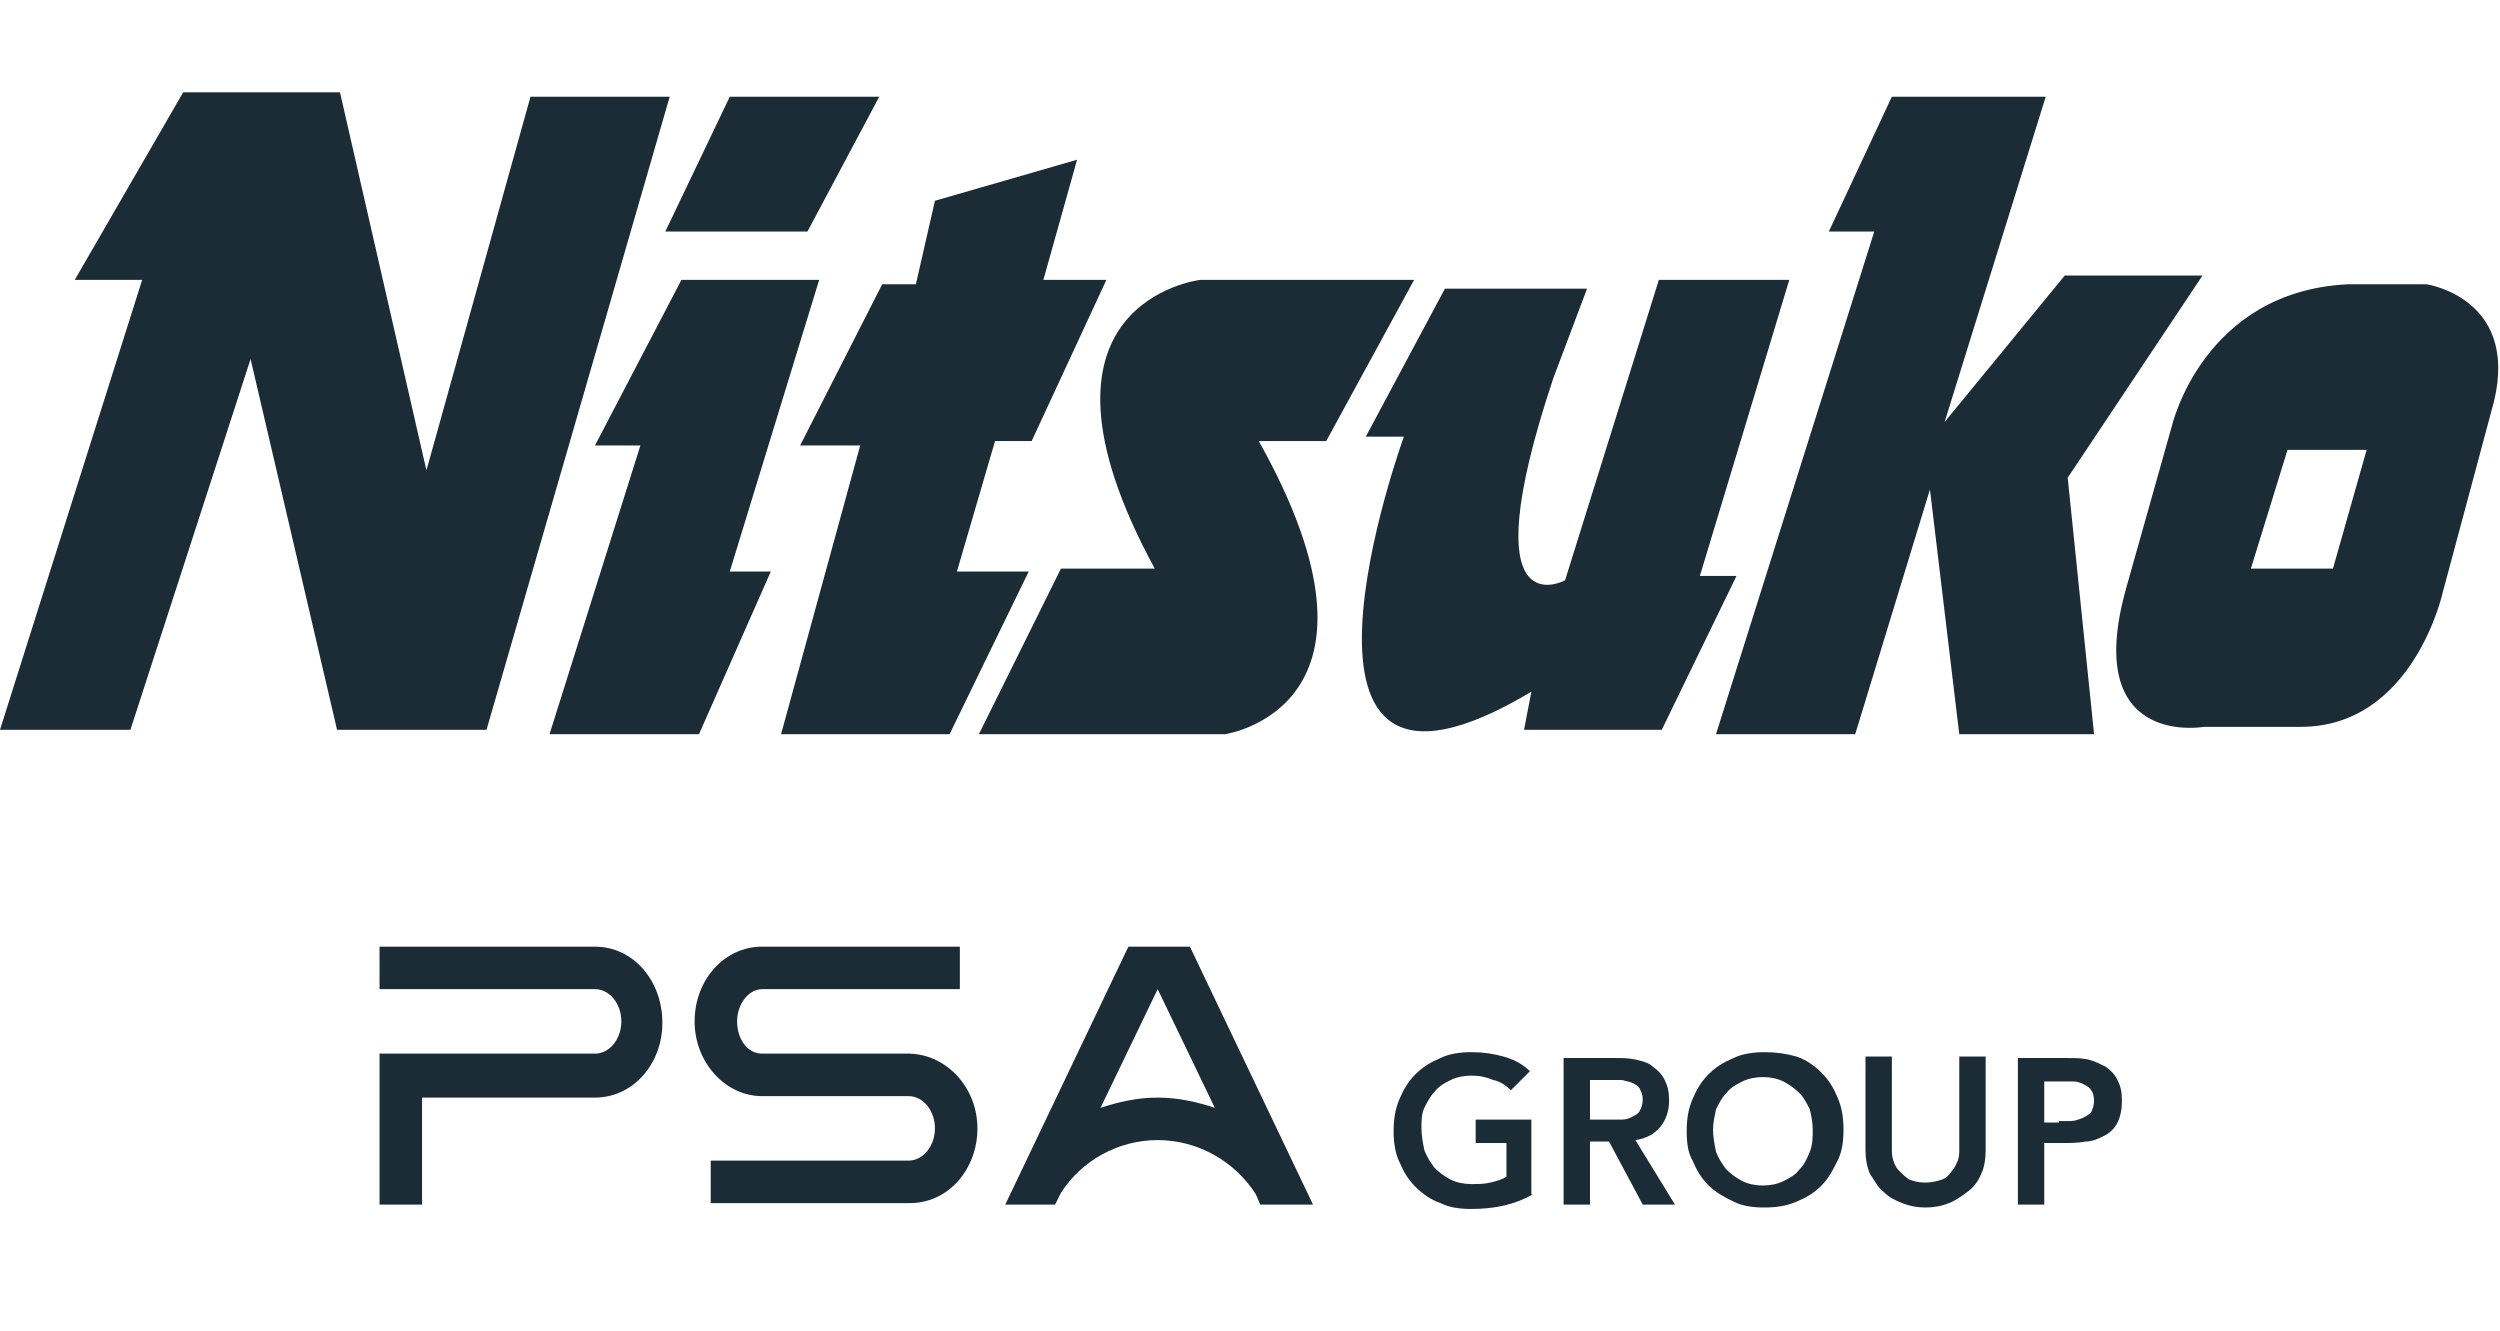 <?xml version="1.0" encoding="utf-8"?>
<!-- Generator: Adobe Illustrator 24.0.0, SVG Export Plug-In . SVG Version: 6.00 Build 0)  -->
<svg version="1.1" id="Livello_1" xmlns="http://www.w3.org/2000/svg" xmlns:xlink="http://www.w3.org/1999/xlink" x="0px" y="0px"
	 viewBox="0 0 170.6 90.8" style="enable-background:new 0 0 170.6 90.8;" xml:space="preserve">
<style type="text/css">
	.st0{fill:#1C2C36;}
</style>
<g>
	<g>
		<polygon class="st0" points="9.7,19.1 5.1,19.1 12.5,6.3 23.2,6.3 29.1,32.1 36.2,6.6 45.7,6.6 33.2,49.8 23,49.8 17.1,24.5 
			8.9,49.8 0,49.8 		"/>
		<polygon class="st0" points="45.4,15.8 55.1,15.8 60,6.6 49.8,6.6 		"/>
		<polygon class="st0" points="43.7,30.4 40.6,30.4 46.5,19.1 55.9,19.1 49.8,39 52.6,39 47.7,50.1 37.5,50.1 		"/>
		<polygon class="st0" points="58.7,30.4 54.6,30.4 60.2,19.4 62.5,19.4 63.8,13.7 73.5,10.9 71.2,19.1 75.5,19.1 70.4,30.1 
			67.9,30.1 65.3,39 70.2,39 64.8,50.1 53.3,50.1 		"/>
		<path class="st0" d="M96.5,19.1H81.9c0,0-13,1.5-3.1,19.7h-6.4l-5.6,11.3h16.8c0,0,12.5-1.8,2.3-20h4.6L96.5,19.1z"/>
		<path class="st0" d="M93.2,29.8h2.6c0,0-10.5,28.9,8.7,17.4l-0.5,2.6h9.4l5.1-10.5h-2.5l6.1-20.2h-8.9l-6.4,20.5
			c0,0-6.6,3.6-0.8-13.8l2.3-6.1h-9.7L93.2,29.8z"/>
		<polygon class="st0" points="127.9,15.8 124.8,15.8 129.1,6.6 139.6,6.6 132.7,28.8 140.9,18.8 150.3,18.8 141.1,32.6 142.9,50.1 
			133.7,50.1 131.7,33.4 126.6,50.1 117.1,50.1 		"/>
		<path class="st0" d="M165.6,19.4h-5.4c-9.9,0.5-12,9.7-12,9.7l-3.1,11c-3.1,11,5.3,9.5,5.3,9.5h6.6c7.7,0,9.7-9.2,9.7-9.2
			l3.3-12.3C172.3,20.4,165.6,19.4,165.6,19.4 M159.2,38.8h-5.6l2.5-8.1h5.4L159.2,38.8z"/>
	</g>
</g>
<g>
	<path class="st0" d="M62.1,71.9L62.1,71.9l-10.1,0c-1,0-1.7-1-1.7-2.2c0-1.2,0.8-2.2,1.7-2.2h13.5v-2.9H52c-2.6,0-4.6,2.3-4.6,5.1
		c0,2.8,2.1,5.1,4.6,5.1v0h10c1,0,1.8,1,1.8,2.2c0,1.2-0.8,2.2-1.8,2.2v0H48.5v2.9h13.6c2.6,0,4.6-2.3,4.6-5.1
		C66.7,74.3,64.7,72,62.1,71.9"/>
	<path class="st0" d="M40.6,64.6L40.6,64.6H25.9v2.9h14.7c1,0,1.8,1,1.8,2.2c0,1.2-0.8,2.2-1.8,2.2H25.9v10.3h2.9v-7.3h11.8
		c2.6,0,4.6-2.3,4.6-5.1C45.2,66.9,43.2,64.6,40.6,64.6"/>
	<path class="st0" d="M81.2,64.6h-4.2l-8.4,17.6h0.3h3.1H72l0.4-0.8c1.4-2.2,3.9-3.6,6.6-3.6c2.8,0,5.3,1.5,6.7,3.7l0.3,0.7h0.1h3.1
		h0.4L81.2,64.6z M79,74.9c-1.4,0-2.7,0.3-3.9,0.7l3.9-8.1l3.9,8.1C81.7,75.2,80.4,74.9,79,74.9"/>
	<path class="st0" d="M104.6,81.5c-1.2,0.7-2.6,1-4.2,1c-0.8,0-1.5-0.1-2.1-0.4c-0.6-0.2-1.2-0.6-1.7-1.1c-0.5-0.5-0.8-1-1.1-1.7
		c-0.3-0.6-0.4-1.4-0.4-2.1c0-0.8,0.1-1.5,0.4-2.2c0.3-0.7,0.6-1.2,1.1-1.7c0.5-0.5,1-0.8,1.7-1.1c0.6-0.3,1.4-0.4,2.1-0.4
		c0.8,0,1.5,0.1,2.2,0.3c0.7,0.2,1.3,0.5,1.8,1l-1.3,1.3c-0.3-0.3-0.7-0.6-1.2-0.7c-0.5-0.2-0.9-0.3-1.5-0.3c-0.5,0-1,0.1-1.4,0.3
		c-0.4,0.2-0.8,0.4-1.1,0.8c-0.3,0.3-0.5,0.7-0.7,1.1c-0.2,0.4-0.2,0.9-0.2,1.4c0,0.5,0.1,1,0.2,1.5c0.2,0.5,0.4,0.8,0.7,1.2
		c0.3,0.3,0.7,0.6,1.1,0.8c0.4,0.2,0.9,0.3,1.4,0.3c0.5,0,0.9,0,1.3-0.1c0.4-0.1,0.8-0.2,1.1-0.4V78h-2.1v-1.6h3.8V81.5z"/>
	<path class="st0" d="M106.7,72.2h3.5c0.5,0,0.9,0,1.4,0.1c0.4,0.1,0.9,0.2,1.2,0.5c0.3,0.2,0.6,0.5,0.8,0.9
		c0.2,0.4,0.3,0.8,0.3,1.4c0,0.7-0.2,1.3-0.6,1.8c-0.4,0.5-1,0.8-1.7,0.9l2.7,4.4h-2.2l-2.3-4.3h-1.3v4.3h-1.8V72.2z M109.9,76.4
		c0.3,0,0.5,0,0.8,0c0.3,0,0.5-0.1,0.7-0.2c0.2-0.1,0.4-0.2,0.5-0.4c0.1-0.2,0.2-0.4,0.2-0.8c0-0.3-0.1-0.5-0.2-0.7
		c-0.1-0.2-0.3-0.3-0.5-0.4c-0.2-0.1-0.4-0.1-0.7-0.2c-0.2,0-0.5,0-0.7,0h-1.5v2.7H109.9z"/>
	<path class="st0" d="M115.1,77.2c0-0.8,0.1-1.5,0.4-2.2c0.3-0.7,0.6-1.2,1.1-1.7c0.5-0.5,1-0.8,1.7-1.1c0.6-0.3,1.4-0.4,2.1-0.4
		c0.8,0,1.5,0.1,2.2,0.3c0.6,0.2,1.2,0.6,1.7,1.1c0.5,0.5,0.8,1,1.1,1.7c0.3,0.7,0.4,1.4,0.4,2.2c0,0.8-0.1,1.5-0.4,2.1
		c-0.3,0.6-0.6,1.2-1.1,1.7c-0.5,0.5-1,0.8-1.7,1.1c-0.7,0.3-1.4,0.4-2.2,0.4c-0.8,0-1.5-0.1-2.1-0.4c-0.6-0.3-1.2-0.6-1.7-1.1
		c-0.5-0.5-0.8-1-1.1-1.7C115.2,78.7,115.1,78,115.1,77.2 M116.9,77.1c0,0.5,0.1,1,0.2,1.5c0.2,0.5,0.4,0.8,0.7,1.2
		c0.3,0.3,0.7,0.6,1.1,0.8c0.4,0.2,0.9,0.3,1.4,0.3c0.5,0,1-0.1,1.4-0.3c0.4-0.2,0.8-0.4,1.1-0.8c0.3-0.3,0.5-0.7,0.7-1.2
		c0.2-0.5,0.2-1,0.2-1.5c0-0.5-0.1-1-0.2-1.4c-0.2-0.4-0.4-0.8-0.7-1.1c-0.3-0.3-0.7-0.6-1.1-0.8c-0.4-0.2-0.9-0.3-1.4-0.3
		c-0.5,0-1,0.1-1.4,0.3c-0.4,0.2-0.8,0.4-1.1,0.8c-0.3,0.3-0.5,0.7-0.7,1.1C117,76.2,116.9,76.6,116.9,77.1"/>
	<path class="st0" d="M135.5,78.5c0,0.6-0.1,1.2-0.3,1.6c-0.2,0.5-0.5,0.9-0.9,1.2c-0.4,0.3-0.8,0.6-1.3,0.8c-0.5,0.2-1,0.3-1.6,0.3
		c-0.6,0-1.1-0.1-1.6-0.3c-0.5-0.2-0.9-0.4-1.3-0.8c-0.4-0.3-0.6-0.8-0.9-1.2c-0.2-0.5-0.3-1-0.3-1.6v-6.4h1.8v6.3
		c0,0.2,0,0.5,0.1,0.8c0.1,0.3,0.2,0.5,0.4,0.7c0.2,0.2,0.4,0.4,0.7,0.6c0.3,0.1,0.6,0.2,1.1,0.2c0.4,0,0.8-0.1,1.1-0.2
		c0.3-0.1,0.5-0.3,0.7-0.6c0.2-0.2,0.3-0.5,0.4-0.7c0.1-0.3,0.1-0.5,0.1-0.8v-6.3h1.8V78.5z"/>
	<path class="st0" d="M137.7,72.2h3.4c0.5,0,0.9,0,1.4,0.1c0.4,0.1,0.8,0.3,1.2,0.5c0.3,0.2,0.6,0.5,0.8,0.9
		c0.2,0.4,0.3,0.8,0.3,1.4c0,0.6-0.1,1.1-0.3,1.5c-0.2,0.4-0.5,0.7-0.9,0.9c-0.4,0.2-0.8,0.4-1.3,0.4c-0.5,0.1-1,0.1-1.5,0.1h-1.3
		v4.2h-1.8V72.2z M140.5,76.5c0.3,0,0.5,0,0.8,0c0.3,0,0.5-0.1,0.8-0.2c0.2-0.1,0.4-0.2,0.6-0.4c0.1-0.2,0.2-0.5,0.2-0.8
		c0-0.3-0.1-0.6-0.2-0.7c-0.1-0.2-0.3-0.3-0.5-0.4c-0.2-0.1-0.4-0.2-0.7-0.2c-0.3,0-0.5,0-0.7,0h-1.3v2.8H140.5z"/>
</g>
</svg>

